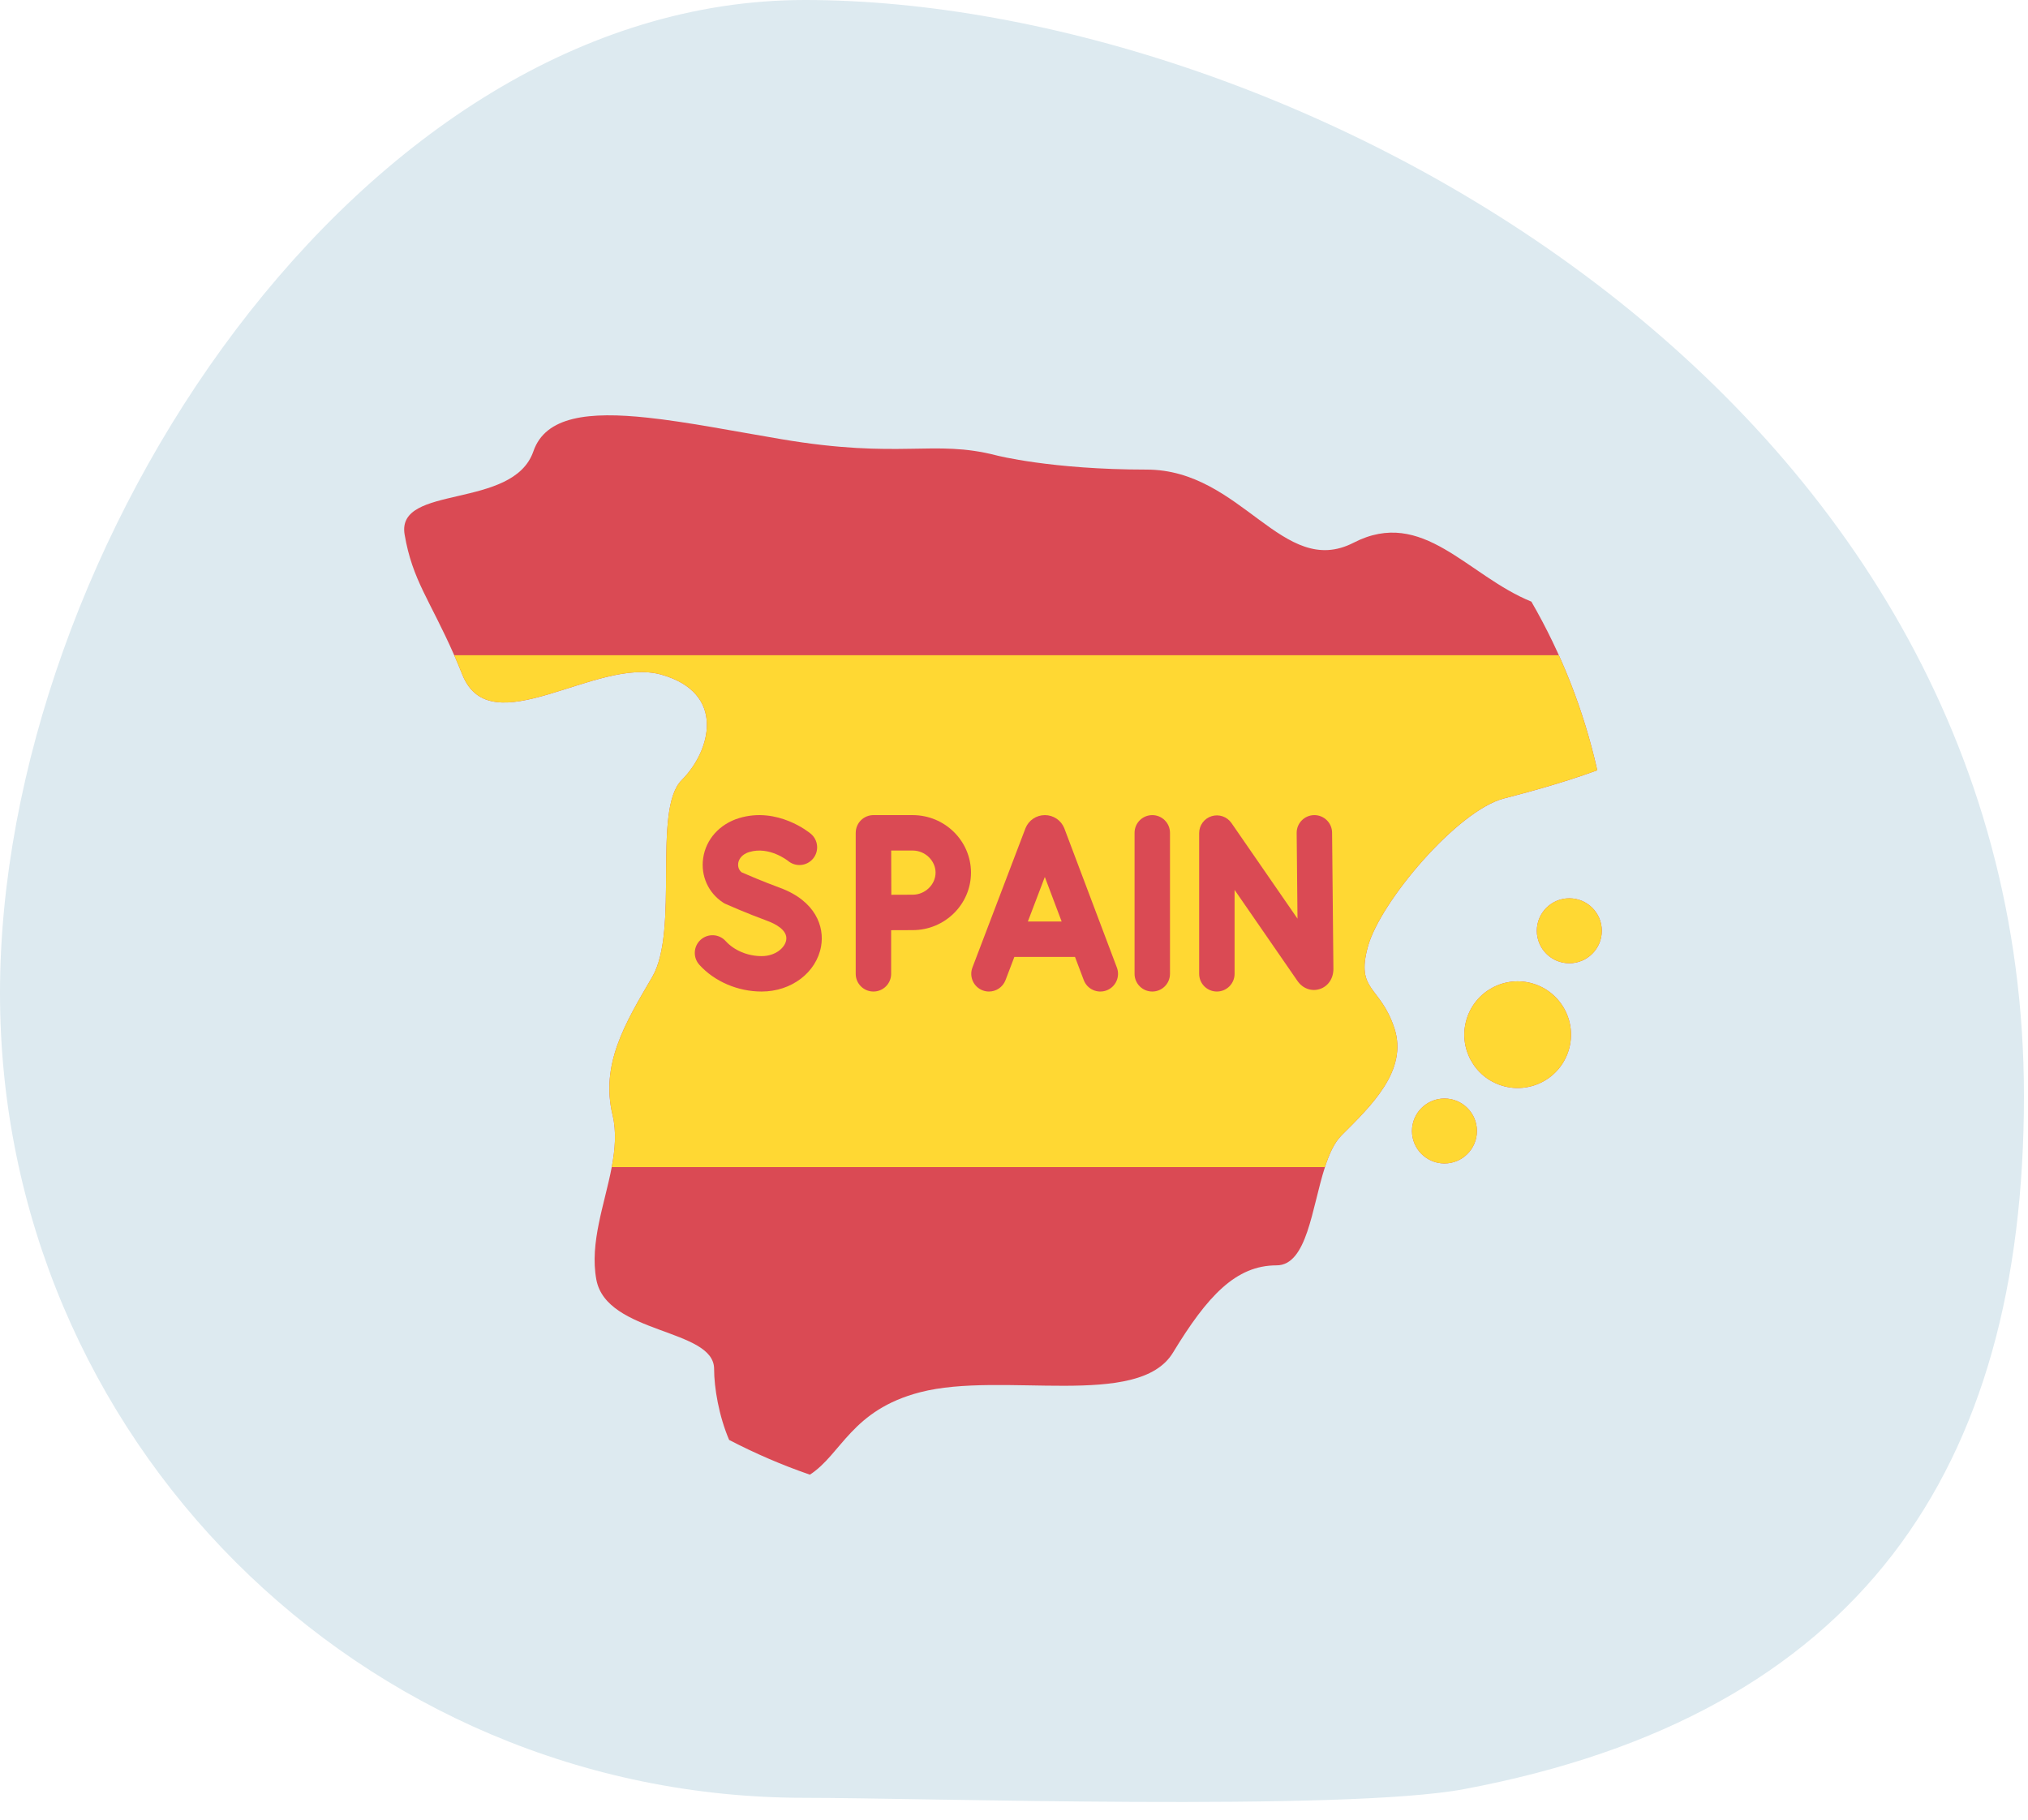 <svg width="156" height="140" viewBox="0 0 156 140" fill="none" xmlns="http://www.w3.org/2000/svg">
<g clip-path="url(#clip0_1904_132983)">
<path d="M61.912 0C27.719 0 0 42.214 0 76.407C0 110.6 27.719 138.319 61.912 138.319C71.015 138.319 103.415 139.377 112.607 137.653C143.037 131.944 155.688 113.094 155.688 84.327C155.688 29.901 98.957 0 61.912 0Z" fill="#DDEAF0"/>
<path d="M122.868 59.264C119.942 60.331 117.099 61.063 115.686 61.431C112.093 62.369 106.159 69.396 105.222 72.833C104.284 76.268 106.159 75.799 107.252 79.08C108.346 82.36 105.456 85.092 103.191 87.357C102.639 87.907 102.245 88.783 101.919 89.793C100.908 92.928 100.555 97.353 98.194 97.353C95.07 97.353 92.883 99.696 90.227 104.07C87.573 108.442 77.109 105.476 70.783 107.114C65.491 108.487 64.736 111.882 62.298 113.457C62.289 113.453 62.28 113.451 62.271 113.448C60.135 112.709 58.07 111.817 56.088 110.785C55.298 108.943 54.931 106.763 54.931 105.319C54.931 102.195 46.654 102.664 45.872 98.446C45.347 95.609 46.519 92.63 47.057 89.793C47.318 88.416 47.429 87.072 47.122 85.795C46.185 81.891 48.059 78.767 50.166 75.174C52.275 71.583 50.166 62.291 52.431 60.026C54.697 57.76 55.868 53.31 50.869 51.904C45.872 50.498 37.751 57.37 35.564 51.904C35.375 51.434 35.192 50.994 35.012 50.58C34.987 50.524 34.963 50.466 34.938 50.409C33.059 46.137 31.726 44.65 31.125 41.128C30.458 37.222 39.468 39.253 41.03 34.723C41.965 32.011 45.307 31.651 49.818 32.135C52.84 32.458 56.386 33.161 60.084 33.786C69.299 35.348 71.798 33.786 76.641 35.035C76.641 35.035 80.856 36.129 88.198 36.129C95.538 36.129 98.663 44.562 104.128 41.752C109.458 39.011 112.856 44.285 117.798 46.288C120.103 50.277 121.831 54.64 122.868 59.264Z" fill="#DA4A54"/>
<path d="M123.216 71.613C123.216 72.991 122.097 74.11 120.716 74.11C119.336 74.11 118.217 72.991 118.217 71.613C118.217 70.232 119.336 69.113 120.716 69.113C122.097 69.113 123.216 70.232 123.216 71.613Z" fill="#DA4A54"/>
<path d="M113.61 87.014C113.61 88.395 112.491 89.513 111.111 89.513C109.732 89.513 108.613 88.395 108.613 87.014C108.613 85.635 109.732 84.517 111.111 84.517C112.491 84.517 113.61 85.635 113.61 87.014Z" fill="#DA4A54"/>
<path d="M120.67 80.795C121.327 78.626 120.101 76.335 117.933 75.678C115.764 75.021 113.473 76.246 112.816 78.415C112.159 80.584 113.384 82.875 115.553 83.532C117.722 84.189 120.012 82.964 120.67 80.795Z" fill="#DA4A54"/>
<path d="M113.61 87.014C113.61 88.395 112.491 89.513 111.111 89.513C109.732 89.513 108.613 88.395 108.613 87.014C108.613 85.635 109.732 84.517 111.111 84.517C112.491 84.517 113.61 85.635 113.61 87.014Z" fill="#FFD833"/>
<path d="M120.67 80.795C121.327 78.626 120.101 76.335 117.933 75.678C115.764 75.021 113.473 76.246 112.816 78.415C112.159 80.584 113.384 82.875 115.553 83.532C117.722 84.189 120.012 82.964 120.67 80.795Z" fill="#FFD833"/>
<path d="M123.216 71.613C123.216 72.991 122.097 74.11 120.716 74.11C119.336 74.11 118.217 72.991 118.217 71.613C118.217 70.232 119.336 69.113 120.716 69.113C122.097 69.113 123.216 70.232 123.216 71.613Z" fill="#FFD833"/>
<path d="M122.868 59.264C119.942 60.33 117.099 61.062 115.686 61.431C112.093 62.368 106.159 69.396 105.222 72.833C104.284 76.267 106.159 75.799 107.252 79.079C108.346 82.36 105.456 85.092 103.191 87.357C102.639 87.907 102.244 88.783 101.919 89.793H47.057C47.318 88.416 47.429 87.072 47.122 85.795C46.185 81.891 48.059 78.767 50.166 75.174C52.275 71.583 50.166 62.29 52.431 60.025C54.696 57.76 55.868 53.31 50.869 51.904C45.872 50.498 37.751 57.37 35.564 51.904C35.375 51.434 35.192 50.994 35.012 50.58C34.986 50.524 34.963 50.465 34.938 50.409H119.911C121.18 53.223 122.178 56.185 122.868 59.264Z" fill="#FFD833"/>
<path d="M81.878 63.747C81.873 63.734 81.868 63.721 81.863 63.709C81.614 63.104 81.03 62.713 80.376 62.713C80.375 62.713 80.375 62.713 80.374 62.713C79.719 62.714 79.135 63.106 78.887 63.712C78.883 63.723 78.879 63.733 78.875 63.743L74.802 74.439C74.534 75.142 74.886 75.929 75.59 76.197C75.749 76.257 75.913 76.286 76.074 76.286C76.623 76.286 77.141 75.952 77.347 75.409L78.028 73.622H82.692L83.365 75.404C83.631 76.109 84.417 76.464 85.121 76.198C85.825 75.933 86.18 75.146 85.914 74.442L81.878 63.747ZM79.066 70.898L80.371 67.471L81.665 70.898H79.066Z" fill="#DA4A54"/>
<path d="M102.468 64.062C102.461 63.314 101.853 62.713 101.107 62.713C101.102 62.713 101.097 62.713 101.093 62.713C100.341 62.72 99.737 63.336 99.744 64.088L99.808 70.679L94.727 63.321C94.388 62.831 93.77 62.618 93.2 62.795C92.631 62.972 92.243 63.499 92.243 64.096V74.924C92.243 75.676 92.853 76.286 93.606 76.286C94.358 76.286 94.968 75.676 94.968 74.924V68.466L99.806 75.472C100.206 76.05 100.874 76.296 101.506 76.098C102.152 75.897 102.57 75.292 102.57 74.545L102.468 64.062Z" fill="#DA4A54"/>
<path d="M88.637 62.713C87.884 62.713 87.274 63.323 87.274 64.075V74.924C87.274 75.676 87.884 76.286 88.637 76.286C89.389 76.286 89.999 75.676 89.999 74.924V64.075C89.999 63.323 89.389 62.713 88.637 62.713Z" fill="#DA4A54"/>
<path d="M60.002 68.307C58.67 67.816 57.431 67.281 57.049 67.114C56.757 66.878 56.767 66.551 56.786 66.414C56.813 66.224 56.952 65.759 57.645 65.55C59.169 65.091 60.583 66.206 60.624 66.239C61.2 66.717 62.055 66.641 62.537 66.067C63.021 65.491 62.947 64.632 62.37 64.148C62.268 64.061 59.825 62.047 56.859 62.941C55.359 63.393 54.297 64.575 54.089 66.027C53.894 67.389 54.484 68.699 55.63 69.446C55.69 69.486 55.753 69.52 55.819 69.549C55.882 69.577 57.376 70.242 59.059 70.863C59.533 71.038 60.62 71.531 60.477 72.333C60.369 72.937 59.633 73.561 58.588 73.561C57.512 73.561 56.476 73.127 55.817 72.401C55.312 71.843 54.451 71.801 53.893 72.306C53.335 72.811 53.293 73.673 53.798 74.23C54.965 75.517 56.755 76.286 58.588 76.286C60.877 76.286 62.8 74.825 63.159 72.812C63.43 71.297 62.742 69.318 60.002 68.307Z" fill="#DA4A54"/>
<path d="M70.207 62.713H67.187C66.825 62.713 66.477 62.857 66.222 63.113C65.973 63.363 65.832 63.699 65.826 64.05C65.826 64.059 65.824 64.066 65.824 64.075V74.924C65.824 75.676 66.434 76.286 67.186 76.286C67.939 76.286 68.549 75.676 68.549 74.924V71.567C69.155 71.564 69.821 71.561 70.207 71.561C72.68 71.561 74.691 69.576 74.691 67.137C74.691 64.698 72.68 62.713 70.207 62.713ZM70.207 68.836C69.824 68.836 69.166 68.839 68.563 68.842C68.559 68.218 68.557 67.53 68.557 67.137C68.557 66.803 68.555 66.091 68.553 65.438H70.207C71.161 65.438 71.967 66.216 71.967 67.137C71.967 68.058 71.161 68.836 70.207 68.836Z" fill="#DA4A54"/>
</g>
<defs>
<clipPath id="clip0_1904_132983">
<rect width="155.688" height="140" fill="white"/>
</clipPath>
</defs>
</svg>

